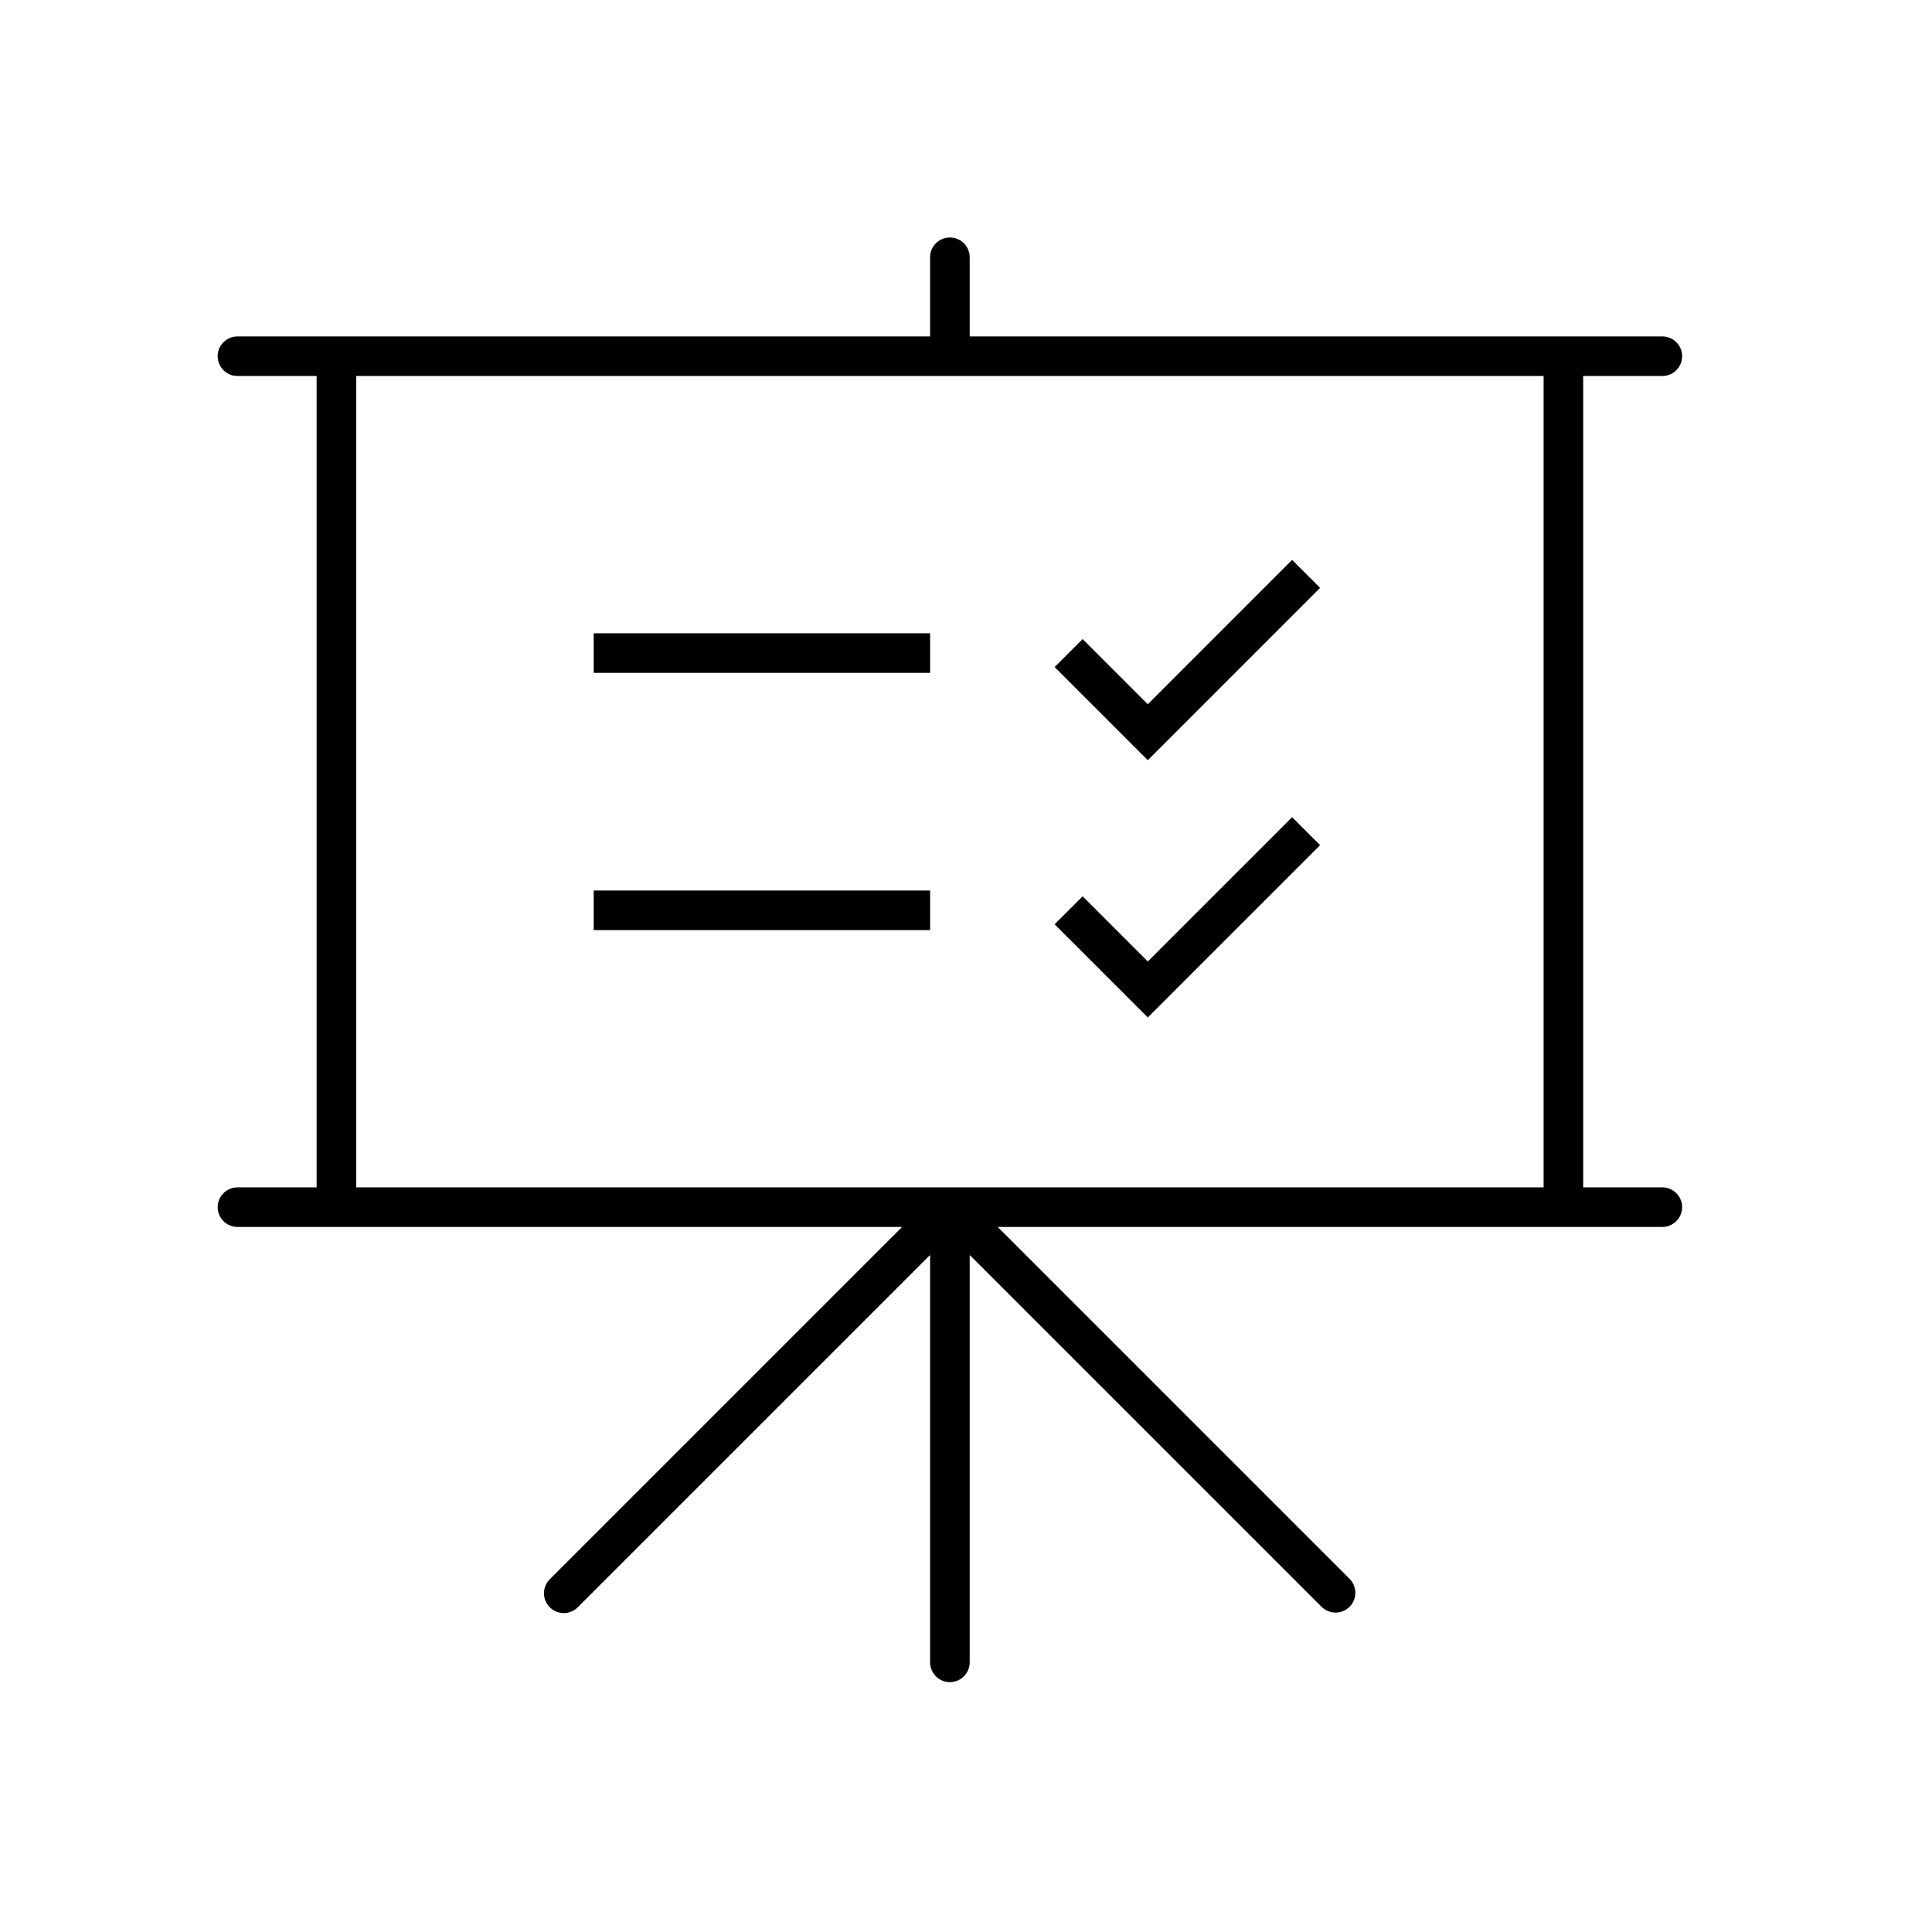 <svg width="60" height="60" xmlns="http://www.w3.org/2000/svg" xmlns:xlink="http://www.w3.org/1999/xlink" xml:space="preserve" overflow="hidden"><g><g><g><g><g><path d="M9.833 11.677 9.833 36.875 7.375 36.875C7.036 36.875 6.76 37.15 6.76 37.49 6.76 37.829 7.036 38.104 7.375 38.104L28.016 38.104 17.081 49.039C16.837 49.275 16.83 49.664 17.066 49.908 17.302 50.153 17.691 50.159 17.935 49.924 17.94 49.919 17.945 49.914 17.95 49.908L28.875 38.984C28.877 38.981 28.881 38.981 28.884 38.984 28.885 38.985 28.885 38.986 28.885 38.988L28.885 51.625C28.885 51.964 29.161 52.24 29.5 52.24 29.839 52.24 30.115 51.964 30.115 51.625L30.115 38.988C30.115 38.985 30.117 38.982 30.121 38.982 30.122 38.982 30.124 38.983 30.125 38.984L41.05 49.908C41.294 50.144 41.683 50.138 41.919 49.893 42.149 49.655 42.149 49.278 41.919 49.039L30.984 38.104 51.625 38.104C51.964 38.104 52.24 37.829 52.24 37.49 52.24 37.15 51.964 36.875 51.625 36.875L49.167 36.875 49.167 11.677 51.625 11.677C51.964 11.677 52.24 11.402 52.24 11.062 52.24 10.723 51.964 10.448 51.625 10.448L30.115 10.448 30.115 7.99C30.115 7.65 29.839 7.375 29.5 7.375 29.161 7.375 28.885 7.65 28.885 7.99L28.885 10.448 7.375 10.448C7.036 10.448 6.76 10.723 6.76 11.062 6.76 11.402 7.036 11.677 7.375 11.677ZM11.062 11.677 47.938 11.677 47.938 36.875 11.062 36.875Z" fill="#000000" fill-rule="nonzero" fill-opacity="1"/><path d="M18.438 19.667 28.885 19.667 28.885 20.896 18.438 20.896Z" fill="#000000" fill-rule="nonzero" fill-opacity="1"/><path d="M18.438 27.656 28.885 27.656 28.885 28.885 18.438 28.885Z" fill="#000000" fill-rule="nonzero" fill-opacity="1"/><path d="M35.646 21.871 33.622 19.847 32.753 20.716 35.646 23.609 40.997 18.257 40.128 17.388 35.646 21.871Z" fill="#000000" fill-rule="nonzero" fill-opacity="1"/><path d="M35.646 29.86 33.622 27.836 32.753 28.705 35.646 31.598 40.997 26.247 40.128 25.378 35.646 29.86Z" fill="#000000" fill-rule="nonzero" fill-opacity="1"/></g></g></g></g></g></svg>